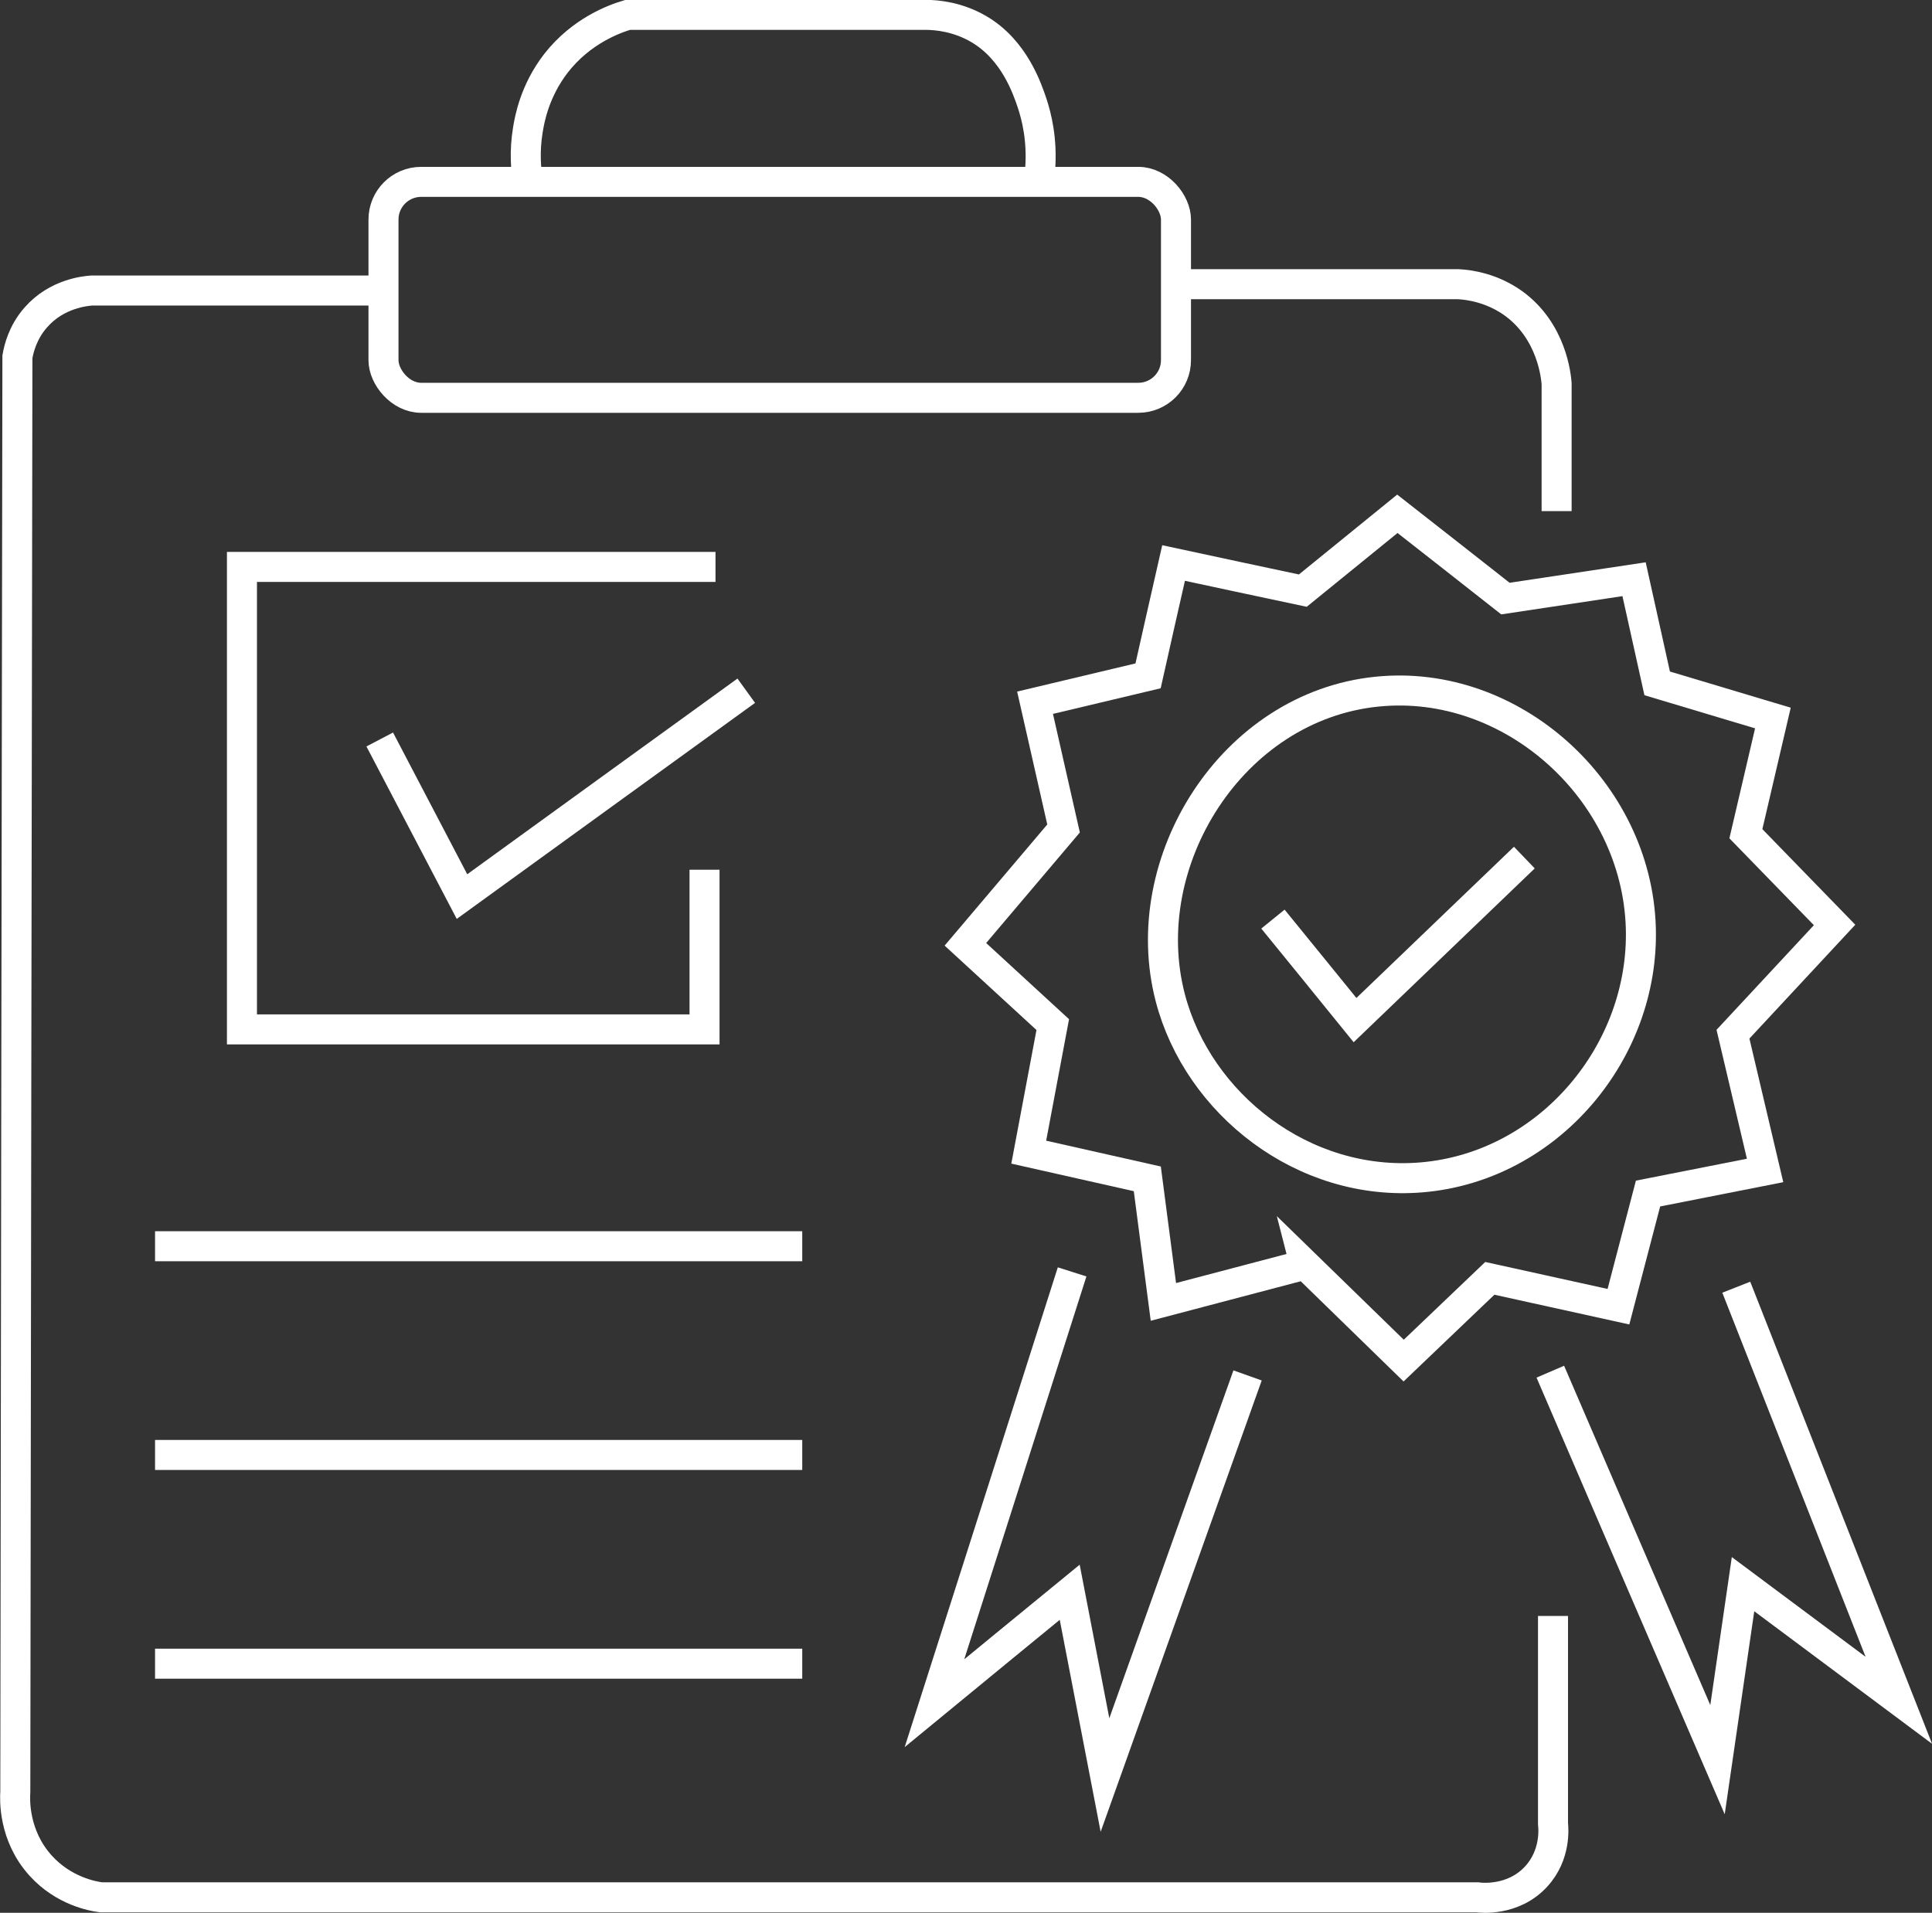 <?xml version="1.0" encoding="UTF-8"?> <svg xmlns="http://www.w3.org/2000/svg" id="_Слой_1" data-name="Слой 1" viewBox="0 0 128.72 127.47"><rect x="0" y="0" width="128.72" height="127.47" fill="#333333" stroke="none"/><defs><style> .cls-1 { fill: none; stroke: #fff; stroke-miterlimit: 10; stroke-width: 2px; } </style></defs><rect class="cls-1" x="25.55" y="12.12" width="52.8" height="14.39" rx="2.51" ry="2.51"></rect><path class="cls-1" d="M25.55,19.36H6.12c-.41.03-2.33.19-3.73,1.79-.89,1.01-1.14,2.11-1.23,2.63-.05,31.88-.1,63.75-.14,95.63-.03.45-.15,2.89,1.69,4.92,1.54,1.7,3.48,2.04,4.03,2.11h91.69c.19.03,2.38.29,3.92-1.39,1.33-1.45,1.15-3.24,1.12-3.51v-13.85"></path><path class="cls-1" d="M83.12,91.66c-3.17,8.88-6.33,17.75-9.5,26.63l-2.35-12.18c-3,2.46-6.01,4.92-9.01,7.39,3.06-9.58,6.12-19.16,9.17-28.74"></path><path class="cls-1" d="M103.29,91.41c3.71,8.62,7.42,17.24,11.14,25.86.57-3.9,1.13-7.8,1.7-11.7,3.46,2.58,6.92,5.16,10.38,7.74-3.61-9.18-7.22-18.35-10.83-27.53"></path><path class="cls-1" d="M86.92,84.24c2.2,2.14,4.4,4.28,6.6,6.43,1.91-1.83,3.83-3.66,5.74-5.48,2.86.63,5.71,1.26,8.57,1.89.66-2.51,1.31-5.03,1.97-7.54,2.6-.51,5.2-1.03,7.8-1.54l-2.14-9.08c2.26-2.43,4.51-4.85,6.77-7.28-1.97-2.03-3.94-4.06-5.91-6.08.6-2.57,1.2-5.14,1.8-7.71-2.57-.77-5.14-1.54-7.71-2.31-.51-2.31-1.03-4.63-1.54-6.94-2.86.43-5.71.86-8.57,1.29-2.4-1.89-4.8-3.77-7.2-5.65-2.1,1.71-4.2,3.41-6.3,5.12-2.87-.61-5.74-1.22-8.61-1.84-.57,2.51-1.14,5.01-1.7,7.52-2.51.6-5.02,1.19-7.53,1.79.63,2.79,1.27,5.58,1.9,8.38-2.18,2.57-4.36,5.15-6.54,7.72,1.94,1.78,3.88,3.56,5.82,5.35l-1.6,8.5c2.63.59,5.27,1.19,7.9,1.78.36,2.73.71,5.47,1.07,8.2,3.14-.83,6.28-1.65,9.42-2.48Z"></path><path class="cls-1" d="M91.76,46.09c-9.69.97-16.15,11.35-13.79,20.4,1.84,7.06,8.87,12.64,16.76,11.97,8.47-.72,14.84-8.38,14.59-16.64-.28-9.14-8.59-16.63-17.55-15.73Z"></path><path class="cls-1" d="M84.81,61.25c1.82,2.24,3.65,4.48,5.47,6.73,3.76-3.61,7.52-7.22,11.28-10.83"></path><path class="cls-1" d="M35.18,12.12c-.14-.8-.25-2.02-.01-3.47.12-.74.46-2.6,1.87-4.43,1.7-2.18,3.91-2.97,4.79-3.23h19.82c.8,0,2.19.14,3.58.96,2.36,1.39,3.22,3.99,3.54,4.94.29.88.68,2.41.53,4.39"></path><path class="cls-1" d="M47.67,37.78h-31.55v30.82h30.82v-10.64"></path><path class="cls-1" d="M25.3,49.28c1.83,3.49,3.65,6.98,5.48,10.47,6.31-4.57,12.62-9.15,18.94-13.72"></path><path class="cls-1" d="M78.35,18.94h18.83c.71.04,2.21.24,3.66,1.28,2.56,1.86,2.83,4.86,2.87,5.34v8.5"></path><path class="cls-1" d="M10.33,83.05h43.12"></path><path class="cls-1" d="M10.33,96.96h43.12"></path><path class="cls-1" d="M10.33,110.87h43.12"></path></svg> 